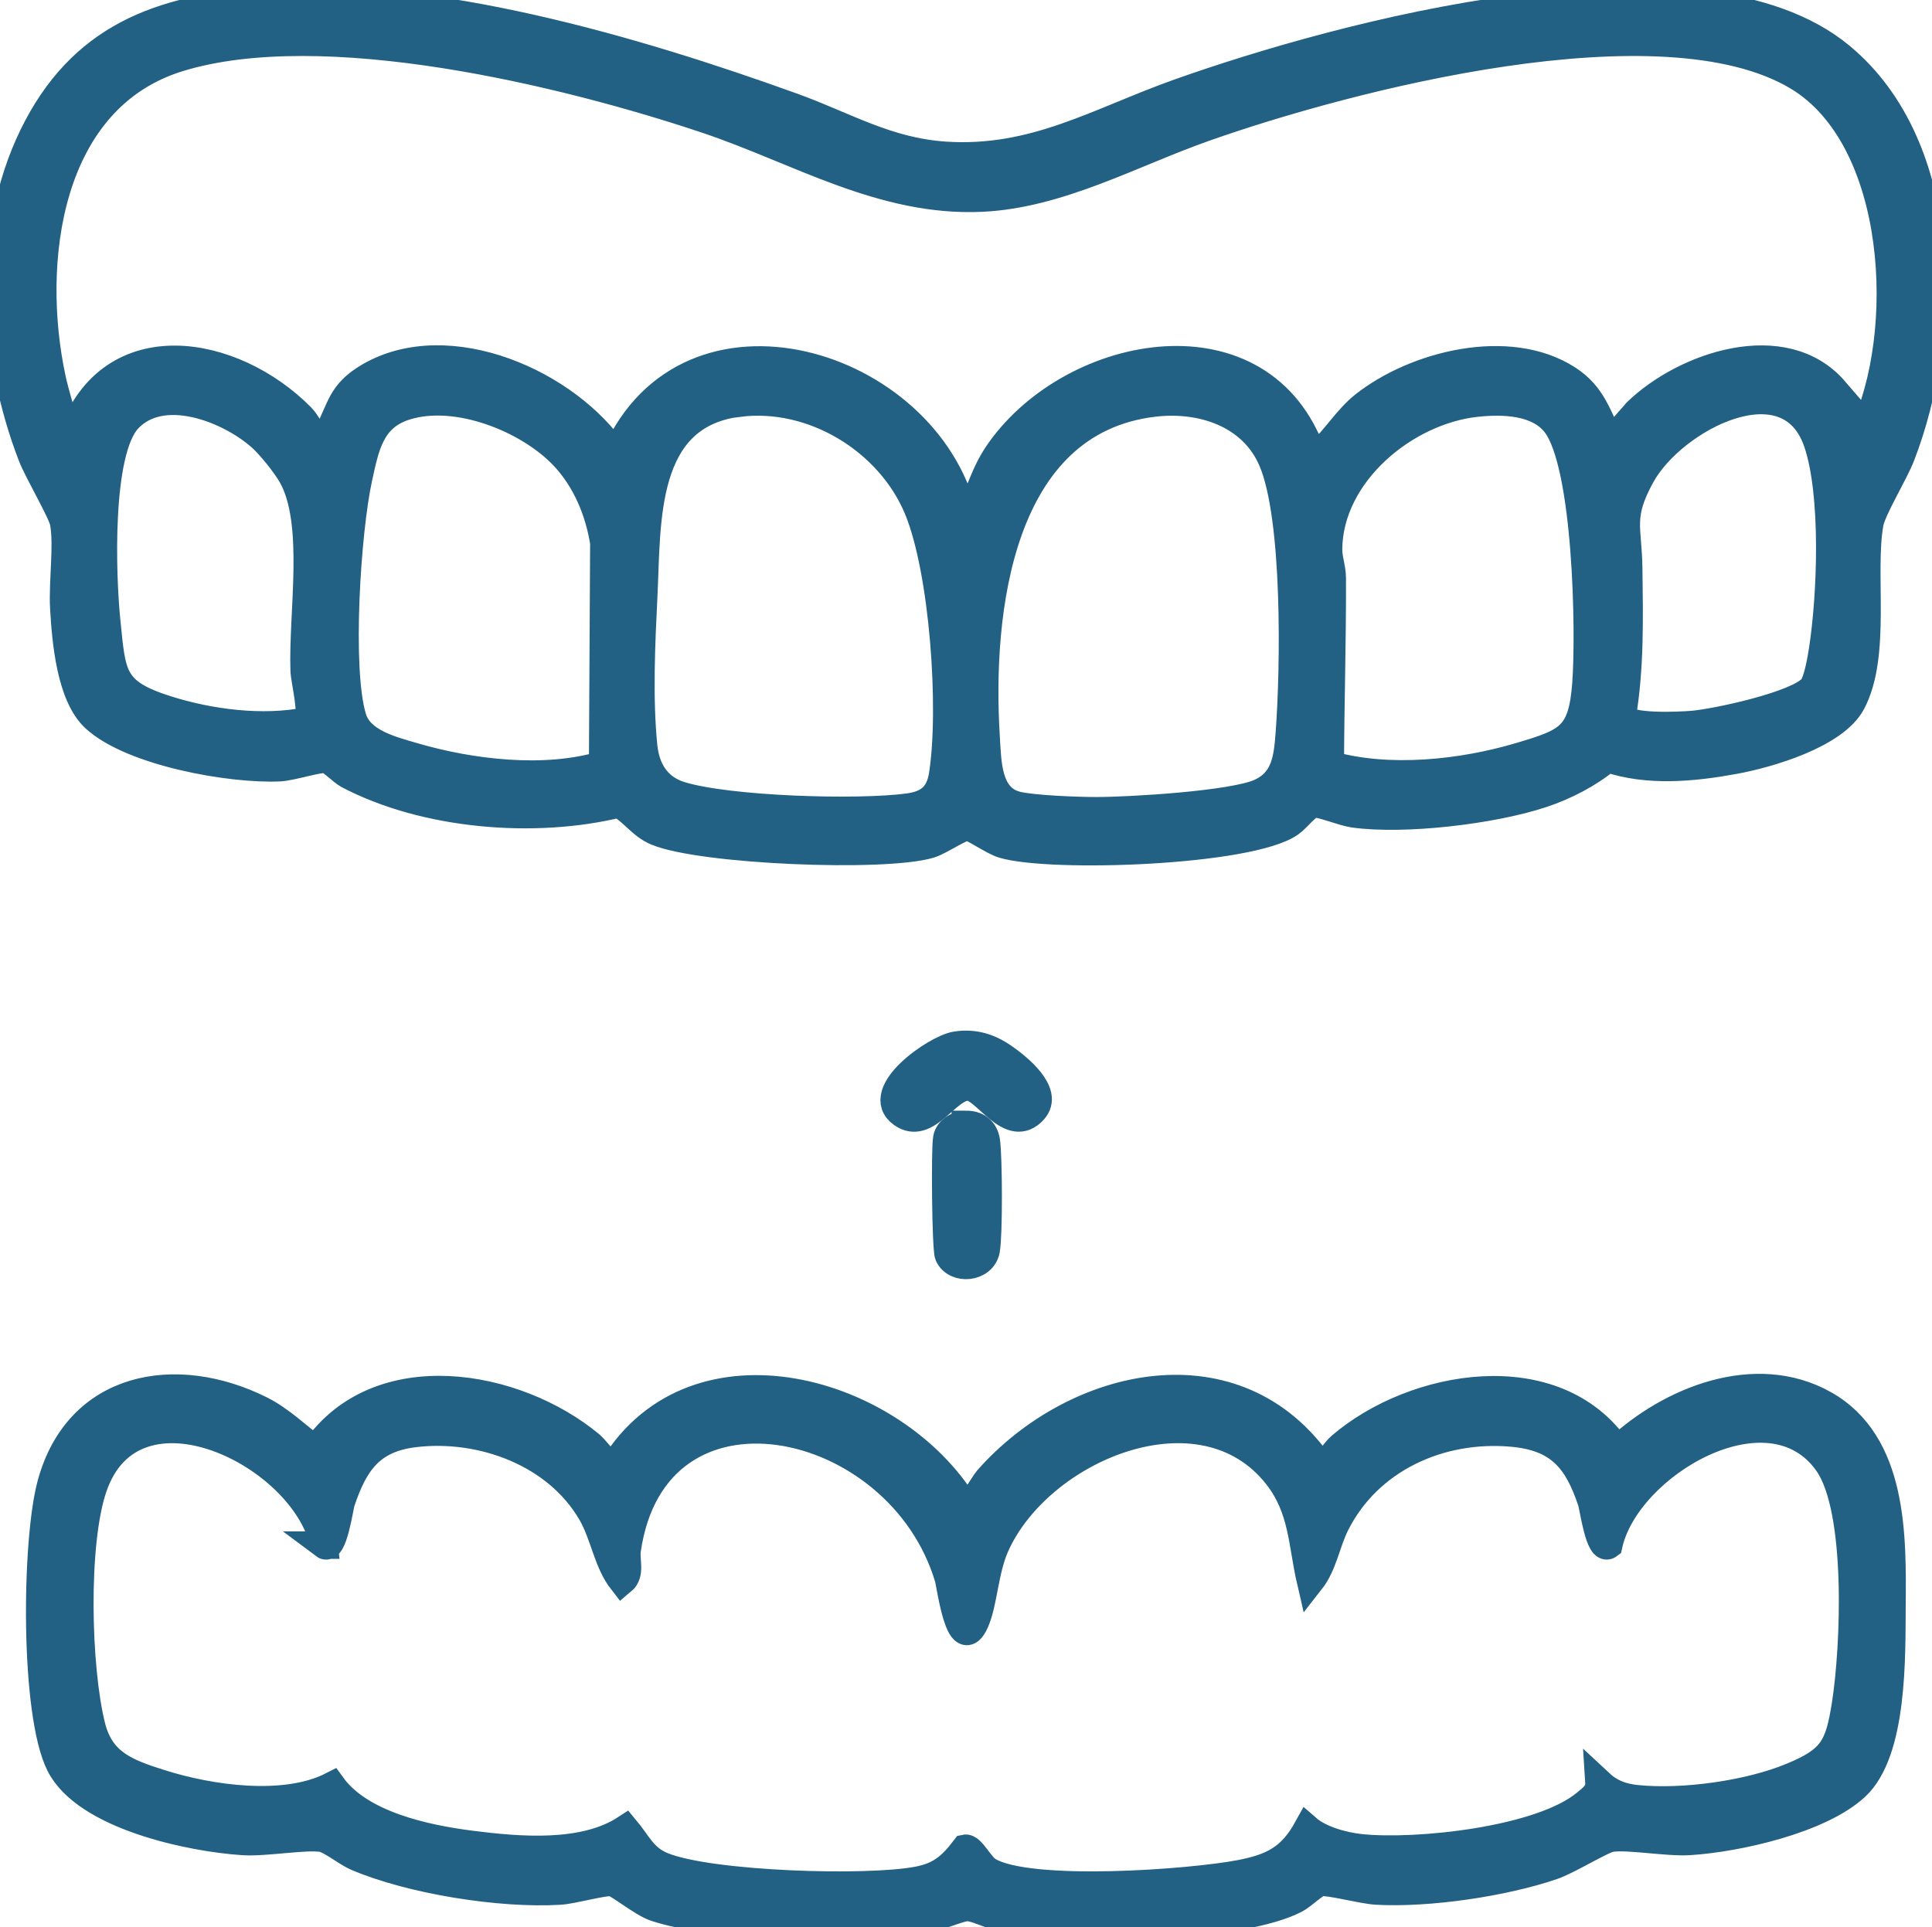 <?xml version="1.0" encoding="UTF-8"?>
<svg id="Layer_2" data-name="Layer 2"
  xmlns="http://www.w3.org/2000/svg" viewBox="0 0 351.88 351.07">
  <defs>
    <style>
      .cls-1 {
        fill: #226084;
        stroke: #226084;
        stroke-width: 5;
      }
    </style>
  </defs>
  <g id="Layer_2-2" data-name="Layer 2">
    <path class="cls-1" d="M48.1.24c30.77-2,67.5,8.8,96.27,19.18,9.53,3.44,17.15,8.16,27.73,8.87,16.3,1.09,27.96-6.23,42.61-11.44,29.31-10.41,94.62-28.18,120.59-6.57,19.94,16.58,19.61,50.41,10.98,72.74-1.25,3.24-5.25,9.72-5.72,12.28-1.64,9.03,1.38,23.98-3.28,32.72-3.11,5.84-15.19,9.35-21.32,10.48-7.51,1.38-15.83,2.2-23.15-.32-3.51,2.89-7.74,5.07-12.06,6.5-8.95,2.95-24.98,4.87-34.22,3.58-1.98-.28-5.92-1.94-7.19-1.81s-3.02,2.59-4.32,3.51c-7.43,5.23-43.53,6.46-52.29,3.89-1.88-.55-5.49-3.13-6.45-3.21-1.19-.1-5.06,2.65-6.97,3.21-8.39,2.46-41.37,1.11-49.69-2.29-2.87-1.18-4.32-3.74-6.92-5.11-15.33,3.75-35.21,2.13-49.3-5.27-1.16-.61-3.11-2.75-4.08-2.86-1.36-.15-6.3,1.43-8.41,1.53-8.92.41-26.85-2.8-33.61-8.98-4.49-4.11-5.33-14.07-5.68-20.12-.27-4.62.74-11.42-.03-15.57-.36-1.94-4.71-9.24-5.83-12.17-6.97-18.11-8.43-40.49.23-58.28C14.65,6.94,28.96,1.48,48.1.24ZM334.15,71.11l5.07,7.86c8.72-18.13,7.08-53.67-11.82-64.99-24.77-14.83-81.8.06-108.04,9.32-13.16,4.64-26.48,12.15-40.61,12.79-18.1.82-33.39-8.68-50-14.26C102.88,13.15,58.88,2.51,32.61,10.55,8.55,17.92,4.91,47.77,9.51,69.07c.33,1.53,2.53,10.18,3.61,10.18,7.17-19.81,29.31-15.86,41.73-3.32,1.95,1.97,2.94,6.45,4.8,3.05,2.47-4.52,2.31-7.35,7.58-10.42,14.44-8.42,36.27,1.24,44.9,14.28,13.34-30.25,56.42-17,63.31,10.81,1.35.25.95-.07,1.33-.76,2.01-3.7,2.48-6.79,5.36-10.83,13.54-19,47.8-25.2,56.9.8.84.19.99-.13,1.51-.59,2.48-2.17,4.85-6.05,7.8-8.4,9.42-7.49,26.5-11.75,37.2-4.83,4.59,2.97,5.44,6.82,7.8,11.41l4.76-5.42c8.73-8.46,26.84-14.61,36.06-3.92h-.01ZM47.36,79.51c-5.82-5.07-17.75-9.74-23.98-3.2-5.61,5.9-4.78,28.73-3.95,36.83,1.01,9.91.87,12.89,10.92,16.08,7.83,2.48,17.48,3.73,25.54,2.11,1.24-.88-.43-7.35-.49-9.15-.38-10.43,2.6-26.97-2.26-35.54-1.16-2.04-4-5.59-5.77-7.13h-.01ZM102.61,83.07c-6.49-6.83-19.48-11.94-28.72-9.04-6.35,1.99-7.3,7.24-8.57,13.03-2.11,9.56-3.77,34.8-1.08,43.69,1.35,4.45,6.94,5.82,10.99,7.01,10.47,3.08,23.98,4.7,34.53,1.54l.22-40.44c-.92-5.8-3.3-11.5-7.37-15.79h0ZM134.49,73.43c-17.65,2.25-16.59,21.57-17.24,34.96-.43,8.8-.91,18.73-.02,27.57.43,4.25,2.49,7.6,6.7,8.9,8.76,2.7,32.28,3.41,41.54,2.16,3.67-.5,5.62-2.16,6.2-5.8,1.92-12.04.16-37.26-4.53-48.55-5.17-12.43-19.12-20.95-32.64-19.22v-.02ZM210.09,73.43c-28.19,3.41-31.9,38.08-30.49,60.76.29,4.69.22,11.09,5.54,12.46,2.86.74,11.29,1.05,14.62,1.04,6.06,0,24.68-1.1,29.68-3.32,4.64-2.07,5.05-6.27,5.39-10.81.89-11.79,1.32-39.23-3.13-49.66-3.64-8.53-12.94-11.51-21.6-10.47h0ZM268.9,73.44c-12.92,1.38-26.76,12.78-26.93,26.53-.02,1.85.67,3.48.68,5.37.04,11.35-.32,22.7-.36,33.96,10.6,3.02,23.96,1.61,34.53-1.54,8.71-2.59,11.31-3.55,12.03-13.17s.17-39.94-5.51-47.34c-3.21-4.19-9.64-4.32-14.44-3.81h0ZM330.05,125.29c.95-1.13,1.64-5.18,1.89-6.81,1.56-9.98,2.27-28.44-.95-37.89-5.25-15.4-26.32-4.41-32.07,6.07-4.09,7.47-2.38,9.35-2.28,16.87.12,9,.31,18.08-1.18,26.95.64,2.2,10.58,1.68,12.78,1.5,4.31-.36,19.16-3.54,21.8-6.69h.01Z"/>
    <path class="cls-1" d="M111.81,267.06c15.01-24.24,50.98-14.03,63.92,7.2,1.24.31,3.27-3.77,4.18-4.81,15.95-18.04,45.34-24.67,60.61-2.39,1,0,2.54-2.67,3.61-3.59,13.4-11.55,39.15-15.99,50.45.56,9.62-9,25.14-15.25,37.63-8.27,12.76,7.13,12.48,24.2,12.38,36.77-.07,9.01.34,26.56-6.62,32.98-6.52,6.02-21.54,9.39-30.26,9.94-4.09.26-11.43-1.1-14.36-.57-1.66.3-7.7,4.07-10.56,5.05-8.97,3.07-22.67,5.08-32.1,4.55-2.6-.15-8.48-1.77-10.18-1.55-.94.12-3.19,2.37-4.47,3.05-9.99,5.27-38.47,5.61-50.05,4.41-3.29-.34-7.66-2.79-9.72-2.92-1.32-.09-7.12,2.46-9.72,2.83-11.11,1.58-36.75.75-47.26-2.8-2.31-.78-6.78-4.43-7.76-4.56-1.65-.21-7.17,1.41-9.59,1.55-10.81.65-27.08-1.94-37.05-6.2-1.74-.74-4.64-3.12-6.2-3.4-2.92-.53-10.28.83-14.36.57-9.6-.61-28.71-4.62-33.43-13.97-4.74-9.39-4.44-40.64-1.63-51.08,4.88-18.11,22.69-21.33,38.16-13.65,3.76,1.87,6.68,4.85,10.03,7.28,11.5-16.5,36.44-12.21,50.11-.82,1.07.89,3.44,4.39,4.24,3.84h0ZM59.03,281.46c-3.62-16.79-34.73-31.91-42.03-10.52-3.5,10.25-2.95,32.97-.3,43.54,1.68,6.67,6.3,8.38,12.46,10.34,9.11,2.9,22.71,4.84,31.32.45,5.16,7.13,16.93,9.64,25.32,10.71,8.77,1.12,20.49,2.13,28.12-2.85,2.3,2.75,3.26,5.4,6.9,6.83,8.73,3.45,37.03,4.33,46.34,2.55,4.13-.79,6.13-2.57,8.61-5.82,1.15-.25,2.69,3.16,4.23,4.09,7.34,4.44,36.85,2.28,45.94.52,5.88-1.14,9.21-2.86,12.17-8.22,2.35,2.05,6.6,3.19,9.68,3.52,10.26,1.07,32.82-1.31,40.97-8.08,1.29-1.07,2.58-1.94,2.46-3.84,2.03,1.9,4.11,2.71,6.9,2.99,8.44.85,20.44-.81,28.3-4.09,7.33-3.05,8.48-5.32,9.71-13.09,1.62-10.28,2.73-35.49-3.26-43.98-10.58-15.02-36.62.2-39.87,14.96-1.73,1.3-2.78-6.79-3.16-7.93-2.55-7.68-5.92-11.74-14.51-12.49-13.04-1.14-26.05,4.69-32.04,16.61-1.73,3.44-2.2,7.37-4.59,10.41-1.6-6.9-1.4-13.16-6.05-19.15-13.68-17.6-43.39-5.24-51.35,12.74-1.98,4.47-2.11,10.25-3.65,13.75-2.86,6.5-4.53-6.58-4.93-7.95-8.95-30.02-53.58-39.44-58.5-5.09-.27,1.89.75,4.3-.91,5.68-2.74-3.51-3.27-8.38-5.59-12.4-6.27-10.89-19.94-15.95-32.15-14.52-8.02.94-11,5.31-13.39,12.41-.38,1.13-1.43,9.23-3.16,7.93h.01Z"/>
    <path class="cls-1" d="M174.06,190.4c3.33-.54,6.14.35,8.86,2.26,2.52,1.77,8.24,6.34,5.38,9.57-4.3,4.85-8.8-4.18-11.96-4.22-3.96-.05-7.46,8.15-12.06,4.89-5.42-3.84,6.08-11.9,9.79-12.5h0Z"/>
    <path class="cls-1" d="M175.81,204.84c2.08-.11,3.56,1.03,3.84,3.09.41,3.06.48,16.98-.04,19.81-.62,3.31-5.62,3.75-6.87.9-.5-1.13-.67-19.38-.3-21.27.3-1.54,1.89-2.46,3.38-2.54h-.01Z"/>
  </g>
</svg>